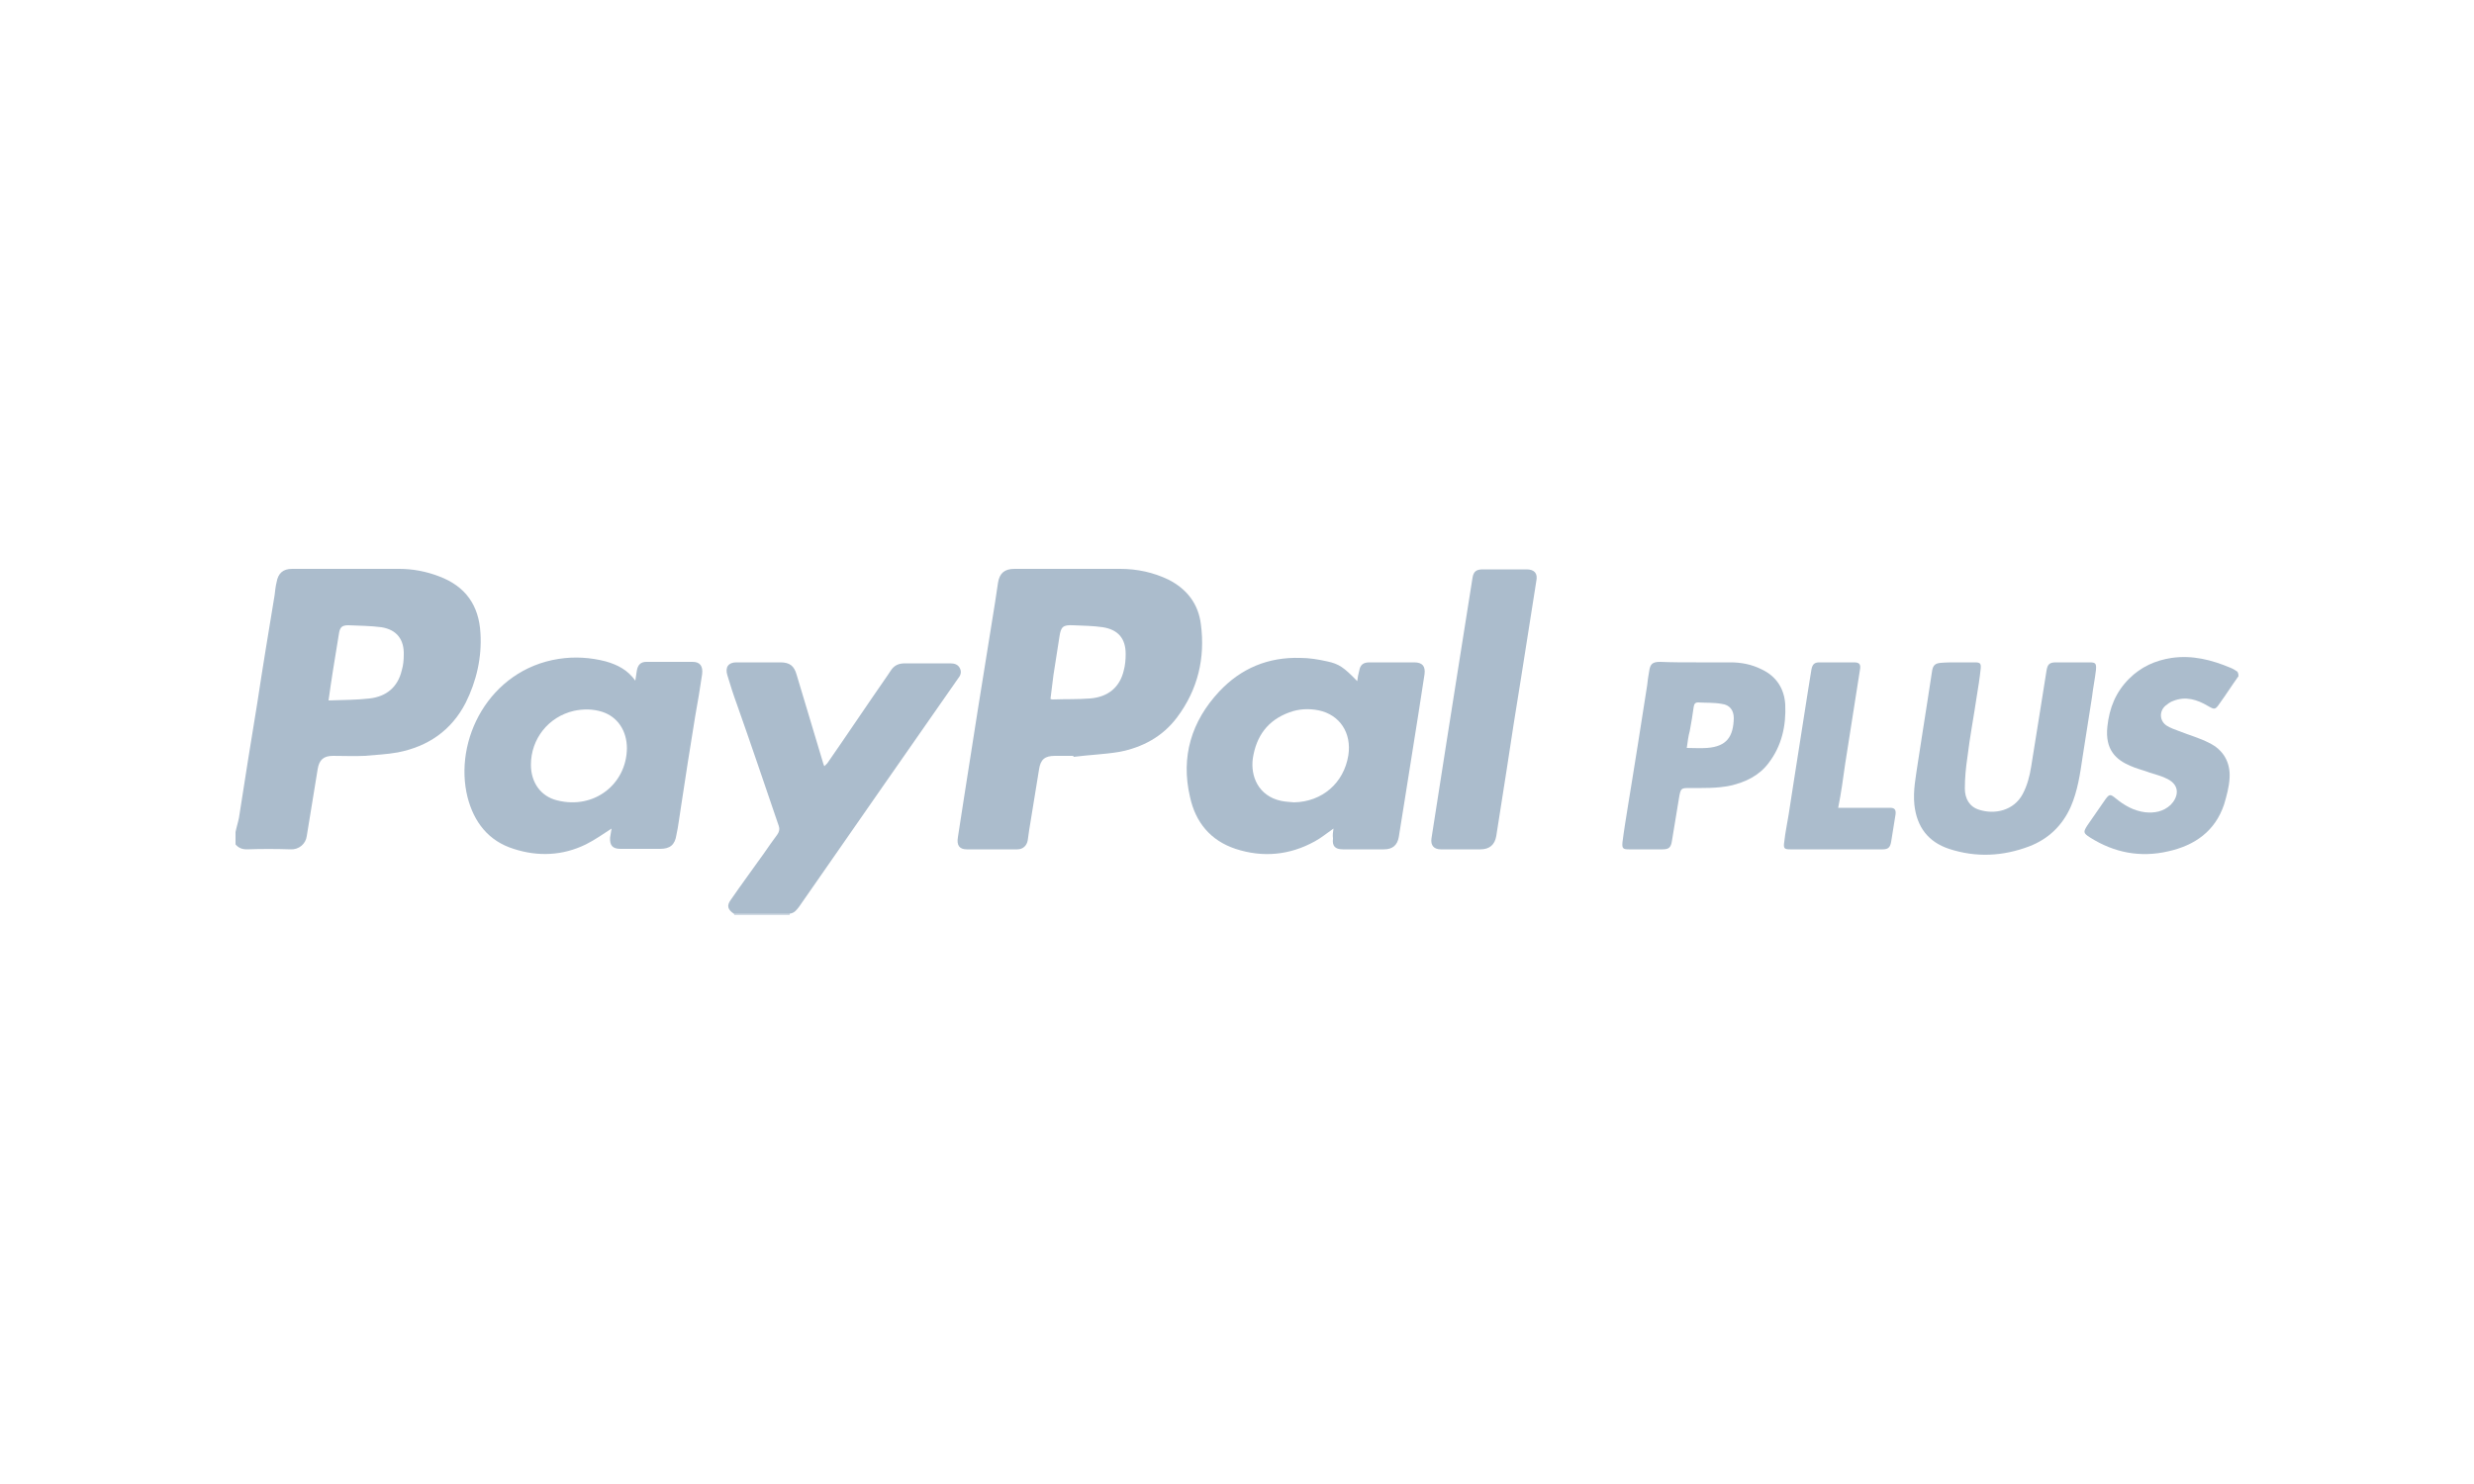 <?xml version="1.0" encoding="utf-8"?>
<!-- Generator: Adobe Illustrator 23.1.1, SVG Export Plug-In . SVG Version: 6.00 Build 0)  -->
<svg version="1.1" id="Шар_1" xmlns="http://www.w3.org/2000/svg" xmlns:xlink="http://www.w3.org/1999/xlink" x="0px" y="0px"
	 viewBox="0 0 500 300" enable-background="new 0 0 500 300" xml:space="preserve">
<g>
	<path fill="#ABBCCC" d="M47.6,168.2c0.2-1,0.5-1.9,0.7-2.9c1.2-7.7,2.4-15.4,3.7-23.2c1.1-7.3,2.3-14.5,3.5-21.8
		c0.1-0.9,0.2-1.8,0.4-2.6c0.3-1.8,1.3-2.7,3.1-2.7c7.2,0,14.4,0,21.7,0c2.7,0,5.4,0.5,8,1.5c5.4,2,8.1,5.9,8.4,11.5
		c0.3,4.9-0.8,9.7-3,14.1c-2.9,5.6-7.6,8.8-13.7,10c-2.2,0.4-4.5,0.5-6.7,0.7c-2.1,0.1-4.2,0-6.4,0c-1.9,0-2.8,0.8-3.1,2.7
		c-0.7,4.5-1.5,9-2.2,13.5c-0.2,1.6-1.6,2.8-3.3,2.7c-2.9-0.1-5.9-0.1-8.8,0c-1,0-1.7-0.3-2.3-1C47.6,169.9,47.6,169,47.6,168.2z
		 M66.4,141.6c2.9-0.1,5.7-0.1,8.3-0.4c3.4-0.4,5.7-2.3,6.5-5.7c0.3-1,0.4-2.1,0.4-3.1c0.1-3.1-1.4-5.1-4.5-5.6
		c-2.2-0.3-4.5-0.3-6.7-0.4c-1.3,0-1.7,0.4-1.9,1.7c-0.4,2.5-0.8,4.9-1.2,7.4C67,137.4,66.7,139.4,66.4,141.6z"/>
	<path fill="#ABBCCC" d="M452.4,136.7c-1.3,1.8-2.5,3.7-3.8,5.5c-0.9,1.3-1,1.3-2.4,0.5c-2.2-1.3-4.5-2-7-1c-0.6,0.2-1.1,0.6-1.6,1
		c-1.3,1.2-1.1,3.1,0.3,4c0.8,0.5,1.7,0.8,2.5,1.1c2,0.8,4.2,1.4,6.1,2.4c2.9,1.4,4.3,4,4.1,7.1c-0.1,1.8-0.6,3.6-1.1,5.3
		c-1.8,5.4-5.9,8.3-11.3,9.5c-5.6,1.3-10.9,0.3-15.8-2.8c-1.4-0.9-1.4-1.1-0.5-2.5c1.2-1.7,2.4-3.5,3.6-5.2c0.8-1.1,1-1.1,2.1-0.2
		c1.7,1.4,3.6,2.5,5.9,2.8c1.9,0.2,3.7-0.1,5.2-1.5c1.4-1.4,2.1-3.8-0.6-5.2c-1.1-0.6-2.4-0.9-3.6-1.3c-1.3-0.5-2.7-0.8-4-1.4
		c-2.8-1.2-5.1-3.2-4.6-7.9c0.4-3.8,1.7-7,4.4-9.7c2.4-2.4,5.3-3.7,8.6-4.2c4.2-0.6,8.1,0.4,11.9,2c0.5,0.2,1,0.5,1.4,0.8
		C452.4,136.2,452.4,136.4,452.4,136.7z"/>
	<path fill="#ABBCCC" d="M159.6,184.7c0,0.1,0,0.2,0,0.2c-3.7,0-7.5,0-11.2,0c0-0.1,0-0.1-0.1-0.2
		C152.1,184.7,155.9,184.7,159.6,184.7z"/>
	<path fill="#ABBCCC" d="M216.9,152.8c-1.2,0-2.5,0-3.7,0c-2,0-2.9,0.7-3.2,2.7c-0.7,4.1-1.3,8.2-2,12.3c-0.1,0.7-0.2,1.4-0.3,2.1
		c-0.2,1.1-1,1.8-2.1,1.8c-3.4,0-6.8,0-10.2,0c-1.5,0-2.1-0.8-1.8-2.5c0.4-2.8,0.9-5.6,1.3-8.4c0.9-5.7,1.8-11.4,2.7-17.2
		c1.2-7.3,2.3-14.5,3.5-21.8c0.2-1.3,0.4-2.7,0.6-4c0.3-1.9,1.3-2.8,3.3-2.8c7.1,0,14.3,0,21.4,0c3.4,0,6.7,0.7,9.8,2.2
		c3.7,1.9,6,4.9,6.5,9c0.9,6.8-0.6,13.2-4.8,18.8c-2.9,3.9-7,6.1-11.7,7c-3,0.5-6.1,0.6-9.2,1C217,153,216.9,152.9,216.9,152.8z
		 M212.3,141.3c0.2,0.1,0.4,0.1,0.5,0.1c2.5-0.1,5,0,7.5-0.2c3.7-0.3,6-2.3,6.8-5.6c0.3-1.1,0.4-2.2,0.4-3.4c0-3.1-1.5-4.9-4.6-5.4
		c-2-0.3-4-0.3-6-0.4c-2.1-0.1-2.5,0.3-2.8,2.4c-0.4,2.6-0.8,5.2-1.2,7.7C212.7,138.1,212.5,139.7,212.3,141.3z"/>
	<path fill="#ABBCCC" d="M128.4,137.6c0.1-0.7,0.2-1.3,0.3-2c0.2-1.2,0.8-1.8,1.9-1.8c3.1,0,6.3,0,9.4,0c1.5,0,2.1,0.9,1.9,2.5
		c-0.4,2.8-0.9,5.7-1.4,8.5c-1,6.2-2,12.4-2.9,18.5c-0.3,1.8-0.5,3.7-0.9,5.5c-0.3,2-1.3,2.8-3.3,2.8c-2.7,0-5.4,0-8,0
		c-1.6,0-2.2-0.7-2.1-2.3c0.1-0.6,0.2-1.2,0.3-1.8c-1.7,1.1-3.4,2.3-5.2,3.2c-4.7,2.3-9.7,2.5-14.6,0.9c-5.1-1.6-8-5.4-9.3-10.4
		c-2.9-11.5,4.3-25.8,18.4-28c3.2-0.5,6.4-0.3,9.5,0.5C124.9,134.4,126.9,135.5,128.4,137.6z M126.7,151.3c0-3.6-1.9-6.4-5-7.4
		c-1.9-0.6-3.8-0.6-5.7-0.2c-5.2,1.2-8.7,5.7-8.7,10.9c0,3.6,2,6.4,5.3,7.2C120.1,163.7,126.6,158.5,126.7,151.3z"/>
	<path fill="#ABBCCC" d="M269.5,167.5c-1.3,0.9-2.5,1.9-3.8,2.6c-5.1,2.8-10.5,3.3-16,1.5c-5.1-1.7-8.1-5.4-9.2-10.5
		c-1.9-8.1,0.3-15.3,5.9-21.3c4.4-4.7,9.9-7,16.4-6.8c1.8,0,3.6,0.3,5.4,0.7c2.4,0.5,3.4,1.2,6.1,4c0.1-0.8,0.2-1.4,0.4-2.1
		c0.2-1.2,0.8-1.7,2.1-1.7c3,0,6,0,9,0c1.7,0,2.3,0.8,2.1,2.4c-0.4,2.8-0.9,5.6-1.3,8.4c-0.9,5.7-1.8,11.3-2.7,17
		c-0.4,2.5-0.8,5-1.2,7.5c-0.3,1.7-1.3,2.5-3,2.5c-2.8,0-5.5,0-8.3,0c-1.6,0-2.2-0.7-2-2.2C269.3,168.8,269.4,168.2,269.5,167.5z
		 M261.5,162.2c5.7-0.1,10.1-3.9,11-9.5c0.7-4.5-1.7-8.2-6-9.1c-2-0.4-4-0.3-5.9,0.4c-4.4,1.6-6.7,4.8-7.4,9.3
		c-0.5,3.6,1.1,7.6,5.7,8.6C259.8,162.1,260.7,162.1,261.5,162.2z"/>
	<path fill="#ABBCCC" d="M159.6,184.7c-3.8,0-7.5,0-11.3,0c-1.2-0.8-1.5-1.6-0.6-2.8c2.2-3.2,4.5-6.3,6.7-9.4
		c0.9-1.3,1.8-2.6,2.7-3.8c0.4-0.6,0.5-1.1,0.3-1.7c-2.8-8.2-5.6-16.5-8.5-24.7c-0.7-1.9-1.3-3.8-1.9-5.8c-0.5-1.6,0.2-2.6,1.8-2.6
		c3,0,5.9,0,8.9,0c1.9,0,2.8,0.7,3.3,2.5c1.8,6,3.6,12,5.4,18c0,0.1,0.1,0.2,0.2,0.5c0.2-0.2,0.4-0.4,0.6-0.6
		c4.1-5.9,8.1-11.9,12.2-17.8c0.2-0.3,0.4-0.6,0.6-0.9c0.7-1.1,1.6-1.5,2.9-1.5c3,0,6,0,9.1,0c0.9,0,1.6,0.2,2,1s0.1,1.5-0.4,2.1
		c-5.1,7.3-10.1,14.5-15.2,21.8c-5.6,8.1-11.3,16.2-16.9,24.3C161.1,183.8,160.6,184.6,159.6,184.7z"/>
	<path fill="#ABBCCC" d="M395.7,133.9c1.1,0,2.3,0,3.4,0s1.3,0.2,1.2,1.3c-0.2,1.9-0.5,3.8-0.8,5.6c-0.6,4.1-1.4,8.2-1.9,12.4
		c-0.3,2-0.5,4.1-0.5,6.2c0,2,0.9,3.7,2.9,4.3c3.1,1,7,0.2,8.8-3.2c0.9-1.7,1.4-3.6,1.7-5.5c1-6.4,2.1-12.9,3.1-19.4
		c0.2-1.3,0.6-1.7,1.9-1.7c2.3,0,4.5,0,6.8,0c1.2,0,1.4,0.2,1.3,1.5c-0.2,1.8-0.6,3.7-0.8,5.5c-0.6,4-1.3,8.1-1.9,12.1
		c-0.5,3.4-1,6.9-2.4,10.1c-1.7,3.8-4.5,6.5-8.4,8c-5.3,2-10.7,2.3-16.2,0.5c-4.2-1.4-6.5-4.4-7-8.9c-0.3-2.9,0.3-5.7,0.7-8.5
		c0.6-4.1,1.3-8.2,1.9-12.2c0.3-2.2,0.7-4.3,1-6.5c0.2-1,0.6-1.4,1.7-1.5C393.3,133.9,394.5,133.9,395.7,133.9z"/>
	<path fill="#ABBCCC" d="M295.3,171.7c-1.4,0-2.7,0-4.1,0s-2.1-0.8-1.9-2.2c1-6.4,2-12.8,3-19.2c0.9-5.7,1.8-11.4,2.7-17.1
		c0.9-5.5,1.7-10.9,2.6-16.4c0.2-1.3,0.8-1.7,2.1-1.7c2.9,0,5.9,0,8.8,0c1.6,0,2.3,0.8,2,2.3c-1,6.6-2.1,13.1-3.1,19.7
		c-1,6.2-2,12.4-2.9,18.5c-0.7,4.5-1.4,8.9-2.1,13.4c-0.3,1.8-1.4,2.7-3.2,2.7C297.8,171.7,296.6,171.7,295.3,171.7z"/>
	<path fill="#ABBCCC" d="M342.8,133.9c2.3,0,4.6,0,6.9,0c2.2,0,4.3,0.4,6.3,1.4c3,1.4,4.6,3.9,4.8,7.1c0.2,4.3-0.7,8.4-3.4,11.9
		c-1.9,2.5-4.6,3.8-7.6,4.5c-2.8,0.6-5.6,0.5-8.4,0.5c-1.6,0-1.7,0.1-2,1.6c-0.5,3-1,6.1-1.5,9.1c-0.2,1.3-0.6,1.7-1.9,1.7
		c-2.3,0-4.5,0-6.8,0c-1.2,0-1.4-0.2-1.3-1.4c0.3-2.4,0.7-4.8,1.1-7.3c0.7-4.1,1.3-8.2,2-12.4c0.6-4,1.3-8.1,1.9-12.1
		c0.1-0.9,0.2-1.8,0.4-2.8c0.2-1.5,0.7-1.9,2.2-1.9C337.9,133.9,340.3,133.9,342.8,133.9z M340.9,151.2c1.4,0,2.8,0.1,4.1,0
		c4-0.3,5.3-2.3,5.4-6c0-1.6-0.8-2.7-2.4-2.9c-1.6-0.3-3.2-0.2-4.8-0.3c-0.6,0-0.8,0.3-0.9,0.9c-0.2,1.6-0.5,3.2-0.8,4.9
		C341.2,148.8,341.1,149.9,340.9,151.2z"/>
	<path fill="#ABBCCC" d="M371.5,163.3c1.9,0,3.6,0,5.3,0c1.7,0,3.5,0,5.2,0c0.9,0,1.2,0.4,1.1,1.3c-0.3,1.9-0.6,3.7-0.9,5.6
		c-0.2,1.1-0.6,1.5-1.7,1.5c-6.2,0-12.5,0-18.7,0c-1.2,0-1.4-0.2-1.2-1.5c0.2-1.9,0.6-3.7,0.9-5.6c0.6-4.1,1.3-8.2,1.9-12.2
		c0.7-4.5,1.4-8.9,2.1-13.4c0.2-1.2,0.4-2.5,0.6-3.7c0.2-1,0.6-1.4,1.6-1.4c2.3,0,4.7,0,7,0c1.1,0,1.4,0.4,1.2,1.5
		c-1,6.4-2,12.7-3,19.1C372.5,157.4,372.1,160.3,371.5,163.3z"/>
</g>
</svg>
